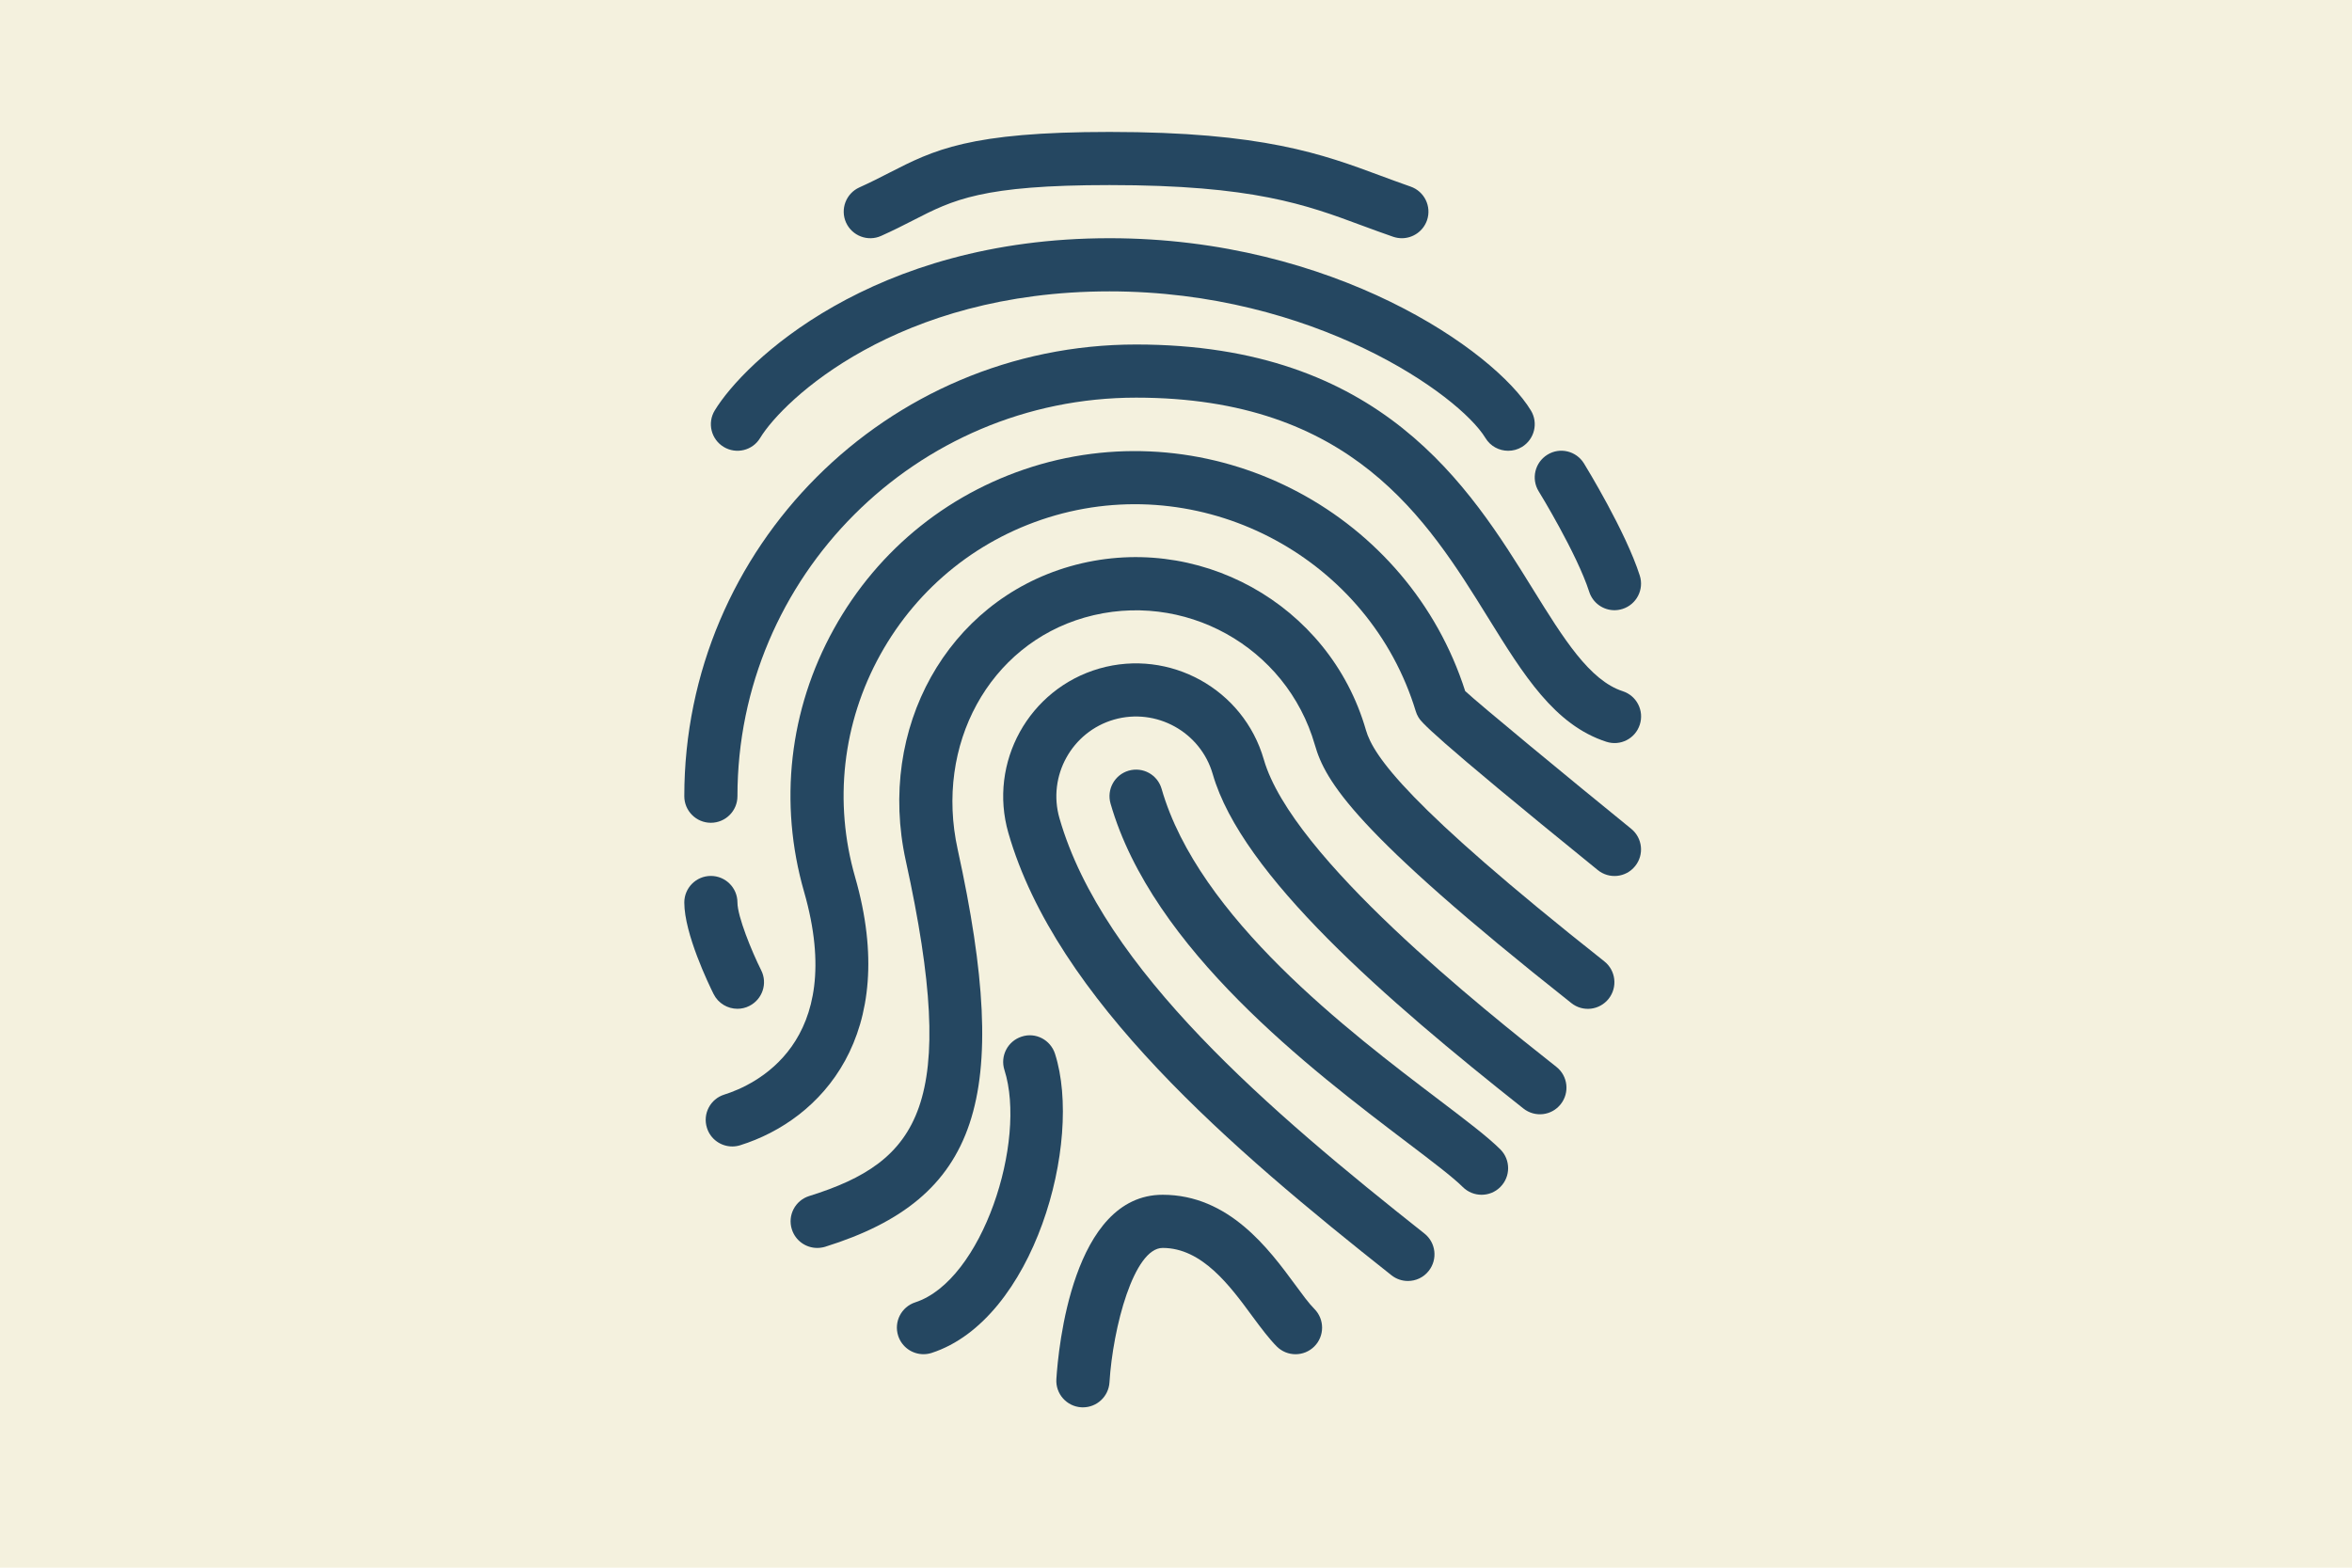 <svg xmlns="http://www.w3.org/2000/svg" xmlns:xlink="http://www.w3.org/1999/xlink" width="576" zoomAndPan="magnify" viewBox="0 0 432 288" height="384" preserveAspectRatio="xMidYMid meet" version="1.0"><defs><clipPath id="6e6e2304c1"><path d="M 125.688 63 L 302 63 L 302 152 L 125.688 152 Z M 125.688 63 " clip-rule="nonzero"/></clipPath><clipPath id="000a7f9116"><path d="M 125.688 160 L 141 160 L 141 186 L 125.688 186 Z M 125.688 160 " clip-rule="nonzero"/></clipPath></defs><rect x="-43.2" width="518.4" fill="#ffffff" y="-28.8" height="345.6" fill-opacity="1"/><rect x="-43.2" width="518.4" fill="#f4f1de" y="-28.8" height="345.6" fill-opacity="1"/><path fill="#254761" d="M 258.598 235.328 C 257.543 235.328 256.469 234.988 255.57 234.273 C 226.137 210.98 193.996 183.566 185.211 153.02 C 181.492 140.082 188.988 126.543 201.926 122.812 C 214.859 119.113 228.41 126.602 232.129 139.527 C 237.324 157.578 272.586 185.488 285.867 195.996 C 287.984 197.664 288.336 200.738 286.664 202.848 C 284.996 204.965 281.941 205.328 279.812 203.648 C 254.594 183.691 228.09 160.781 222.75 142.219 C 220.512 134.461 212.371 129.977 204.617 132.195 C 196.867 134.43 192.367 142.562 194.594 150.312 C 202.578 178.078 233.379 204.254 261.625 226.609 C 263.742 228.281 264.094 231.355 262.426 233.465 C 261.469 234.695 260.043 235.328 258.598 235.328 Z M 258.598 235.328 " fill-opacity="1" fill-rule="nonzero"/><path fill="#254761" d="M 134.504 210.617 C 132.422 210.617 130.488 209.281 129.844 207.191 C 129.035 204.613 130.469 201.883 133.047 201.082 C 138.504 199.371 155.688 191.648 147.684 163.816 C 143.008 147.523 144.938 130.379 153.148 115.559 C 161.359 100.719 174.852 89.969 191.156 85.285 C 224 75.93 258.762 94.578 269.113 126.953 C 271.543 129.234 288.207 143 299.609 152.258 C 301.699 153.957 302.023 157.031 300.324 159.121 C 298.637 161.219 295.551 161.543 293.461 159.832 C 262.074 134.363 261.027 132.594 260.52 131.754 C 260.316 131.414 260.16 131.051 260.043 130.68 C 251.578 102.828 221.871 86.68 193.84 94.676 C 180.055 98.629 168.633 107.73 161.684 120.273 C 154.742 132.82 153.102 147.328 157.055 161.113 C 165.371 190.02 150.883 205.727 135.949 210.395 C 135.48 210.539 134.992 210.617 134.504 210.617 Z M 134.504 210.617 " fill-opacity="1" fill-rule="nonzero"/><path fill="#254761" d="M 150.094 229.258 C 148.016 229.258 146.09 227.918 145.438 225.828 C 144.625 223.262 146.062 220.52 148.641 219.719 C 168.867 213.391 176.23 203.004 166.367 158.113 C 161.027 133.766 173.992 110.531 196.527 104.047 C 219.789 97.391 244.199 110.871 250.887 134.129 C 252.242 138.844 258.441 147.934 294.672 176.613 C 296.789 178.285 297.141 181.359 295.473 183.477 C 293.801 185.586 290.746 185.969 288.617 184.277 C 248.621 152.629 243.406 143.48 241.504 136.84 C 236.301 118.762 217.359 108.254 199.211 113.449 C 181.695 118.488 171.668 136.793 175.898 156.035 C 185.941 201.805 179.801 220.227 151.539 229.051 C 151.07 229.188 150.57 229.258 150.094 229.258 Z M 150.094 229.258 " fill-opacity="1" fill-rule="nonzero"/><path fill="#254761" d="M 272.129 219.492 C 270.879 219.492 269.629 219.016 268.672 218.066 C 266.887 216.281 262.961 213.305 258.422 209.859 C 240.938 196.59 211.668 174.391 203.977 147.621 C 203.234 145.023 204.727 142.328 207.312 141.578 C 209.941 140.836 212.605 142.328 213.355 144.914 C 220.152 168.562 247.801 189.531 264.32 202.066 C 269.348 205.883 273.32 208.902 275.574 211.156 C 277.48 213.059 277.48 216.156 275.574 218.059 C 274.629 219.016 273.379 219.492 272.129 219.492 Z M 272.129 219.492 " fill-opacity="1" fill-rule="nonzero"/><path fill="#254761" d="M 198.906 258.543 C 198.801 258.543 198.703 258.543 198.594 258.535 C 195.91 258.367 193.859 256.055 194.027 253.359 C 194.387 247.707 196.996 219.492 213.551 219.492 C 225.727 219.492 233.059 229.453 237.91 236.043 C 239.207 237.797 240.34 239.379 241.406 240.453 C 243.309 242.359 243.309 245.453 241.406 247.355 C 239.5 249.262 236.406 249.262 234.504 247.355 C 233.156 246.008 231.68 244.055 230.043 241.84 C 225.922 236.227 220.797 229.258 213.551 229.258 C 208.262 229.258 204.402 243.871 203.781 253.965 C 203.613 256.555 201.465 258.543 198.906 258.543 Z M 198.906 258.543 " fill-opacity="1" fill-rule="nonzero"/><path fill="#254761" d="M 169.621 248.781 C 167.559 248.781 165.645 247.473 164.973 245.402 C 164.141 242.836 165.547 240.094 168.105 239.254 C 180.445 235.242 188.656 209.625 184.488 196.57 C 183.668 194.004 185.082 191.258 187.652 190.438 C 190.219 189.582 192.961 191.035 193.781 193.602 C 198.965 209.82 189.906 242.445 171.113 248.547 C 170.625 248.703 170.117 248.781 169.621 248.781 Z M 169.621 248.781 " fill-opacity="1" fill-rule="nonzero"/><g clip-path="url(#6e6e2304c1)"><path fill="#254761" d="M 130.566 151.152 C 127.875 151.152 125.688 148.965 125.688 146.273 C 125.688 100.516 162.914 63.289 208.672 63.289 C 253.715 63.289 269.836 89.305 281.598 108.305 C 287.152 117.258 291.949 125 298.051 126.98 C 300.617 127.812 302.023 130.562 301.184 133.133 C 300.363 135.688 297.621 137.113 295.031 136.266 C 285.523 133.18 279.859 124.031 273.301 113.441 C 262.152 95.445 248.277 73.051 208.672 73.051 C 168.293 73.051 135.449 105.895 135.449 146.273 C 135.449 148.965 133.262 151.152 130.566 151.152 Z M 130.566 151.152 " fill-opacity="1" fill-rule="nonzero"/></g><g clip-path="url(#000a7f9116)"><path fill="#254761" d="M 135.449 185.324 C 133.652 185.324 131.934 184.336 131.074 182.629 C 130.176 180.824 125.688 171.539 125.688 165.797 C 125.688 163.102 127.875 160.918 130.566 160.918 C 133.262 160.918 135.449 163.102 135.449 165.797 C 135.449 168.348 138.055 174.742 139.812 178.254 C 141.023 180.668 140.039 183.594 137.625 184.805 C 136.934 185.156 136.191 185.324 135.449 185.324 Z M 135.449 185.324 " fill-opacity="1" fill-rule="nonzero"/></g><path fill="#254761" d="M 277.012 82.812 C 275.359 82.812 273.75 81.984 272.832 80.461 C 268.02 72.535 241.316 53.527 203.789 53.527 C 164.758 53.527 143.863 73.473 139.617 80.461 C 138.23 82.773 135.227 83.496 132.922 82.102 C 130.617 80.707 129.875 77.707 131.281 75.402 C 136.621 66.598 160.062 43.762 203.789 43.762 C 244.91 43.762 274.48 64.363 281.18 75.402 C 282.586 77.707 281.844 80.707 279.539 82.109 C 278.75 82.59 277.879 82.812 277.012 82.812 Z M 277.012 82.812 " fill-opacity="1" fill-rule="nonzero"/><path fill="#254761" d="M 257.484 43.762 C 256.957 43.762 256.422 43.676 255.895 43.5 C 253.922 42.824 252.047 42.121 250.184 41.438 C 239.902 37.613 230.188 34 203.789 34 C 180.348 34 175.066 36.703 167.785 40.441 C 165.988 41.359 164.082 42.336 161.848 43.332 C 159.398 44.445 156.5 43.332 155.395 40.883 C 154.293 38.422 155.395 35.531 157.844 34.43 C 159.906 33.5 161.652 32.605 163.312 31.754 C 171.512 27.555 177.984 24.238 203.789 24.238 C 231.945 24.238 242.949 28.328 253.59 32.281 C 255.387 32.945 257.184 33.617 259.074 34.273 C 261.625 35.152 262.98 37.926 262.102 40.473 C 261.398 42.492 259.504 43.762 257.484 43.762 Z M 257.484 43.762 " fill-opacity="1" fill-rule="nonzero"/><path fill="#254761" d="M 296.535 112.102 C 294.465 112.102 292.555 110.785 291.891 108.703 C 289.652 101.742 282.691 90.359 282.613 90.254 C 281.199 87.957 281.922 84.953 284.215 83.535 C 286.508 82.109 289.516 82.832 290.934 85.137 C 291.246 85.645 298.598 97.633 301.184 105.738 C 302.004 108.305 300.586 111.047 298.02 111.867 C 297.523 112.023 297.023 112.102 296.535 112.102 Z M 296.535 112.102 " fill-opacity="1" fill-rule="nonzero"/></svg>